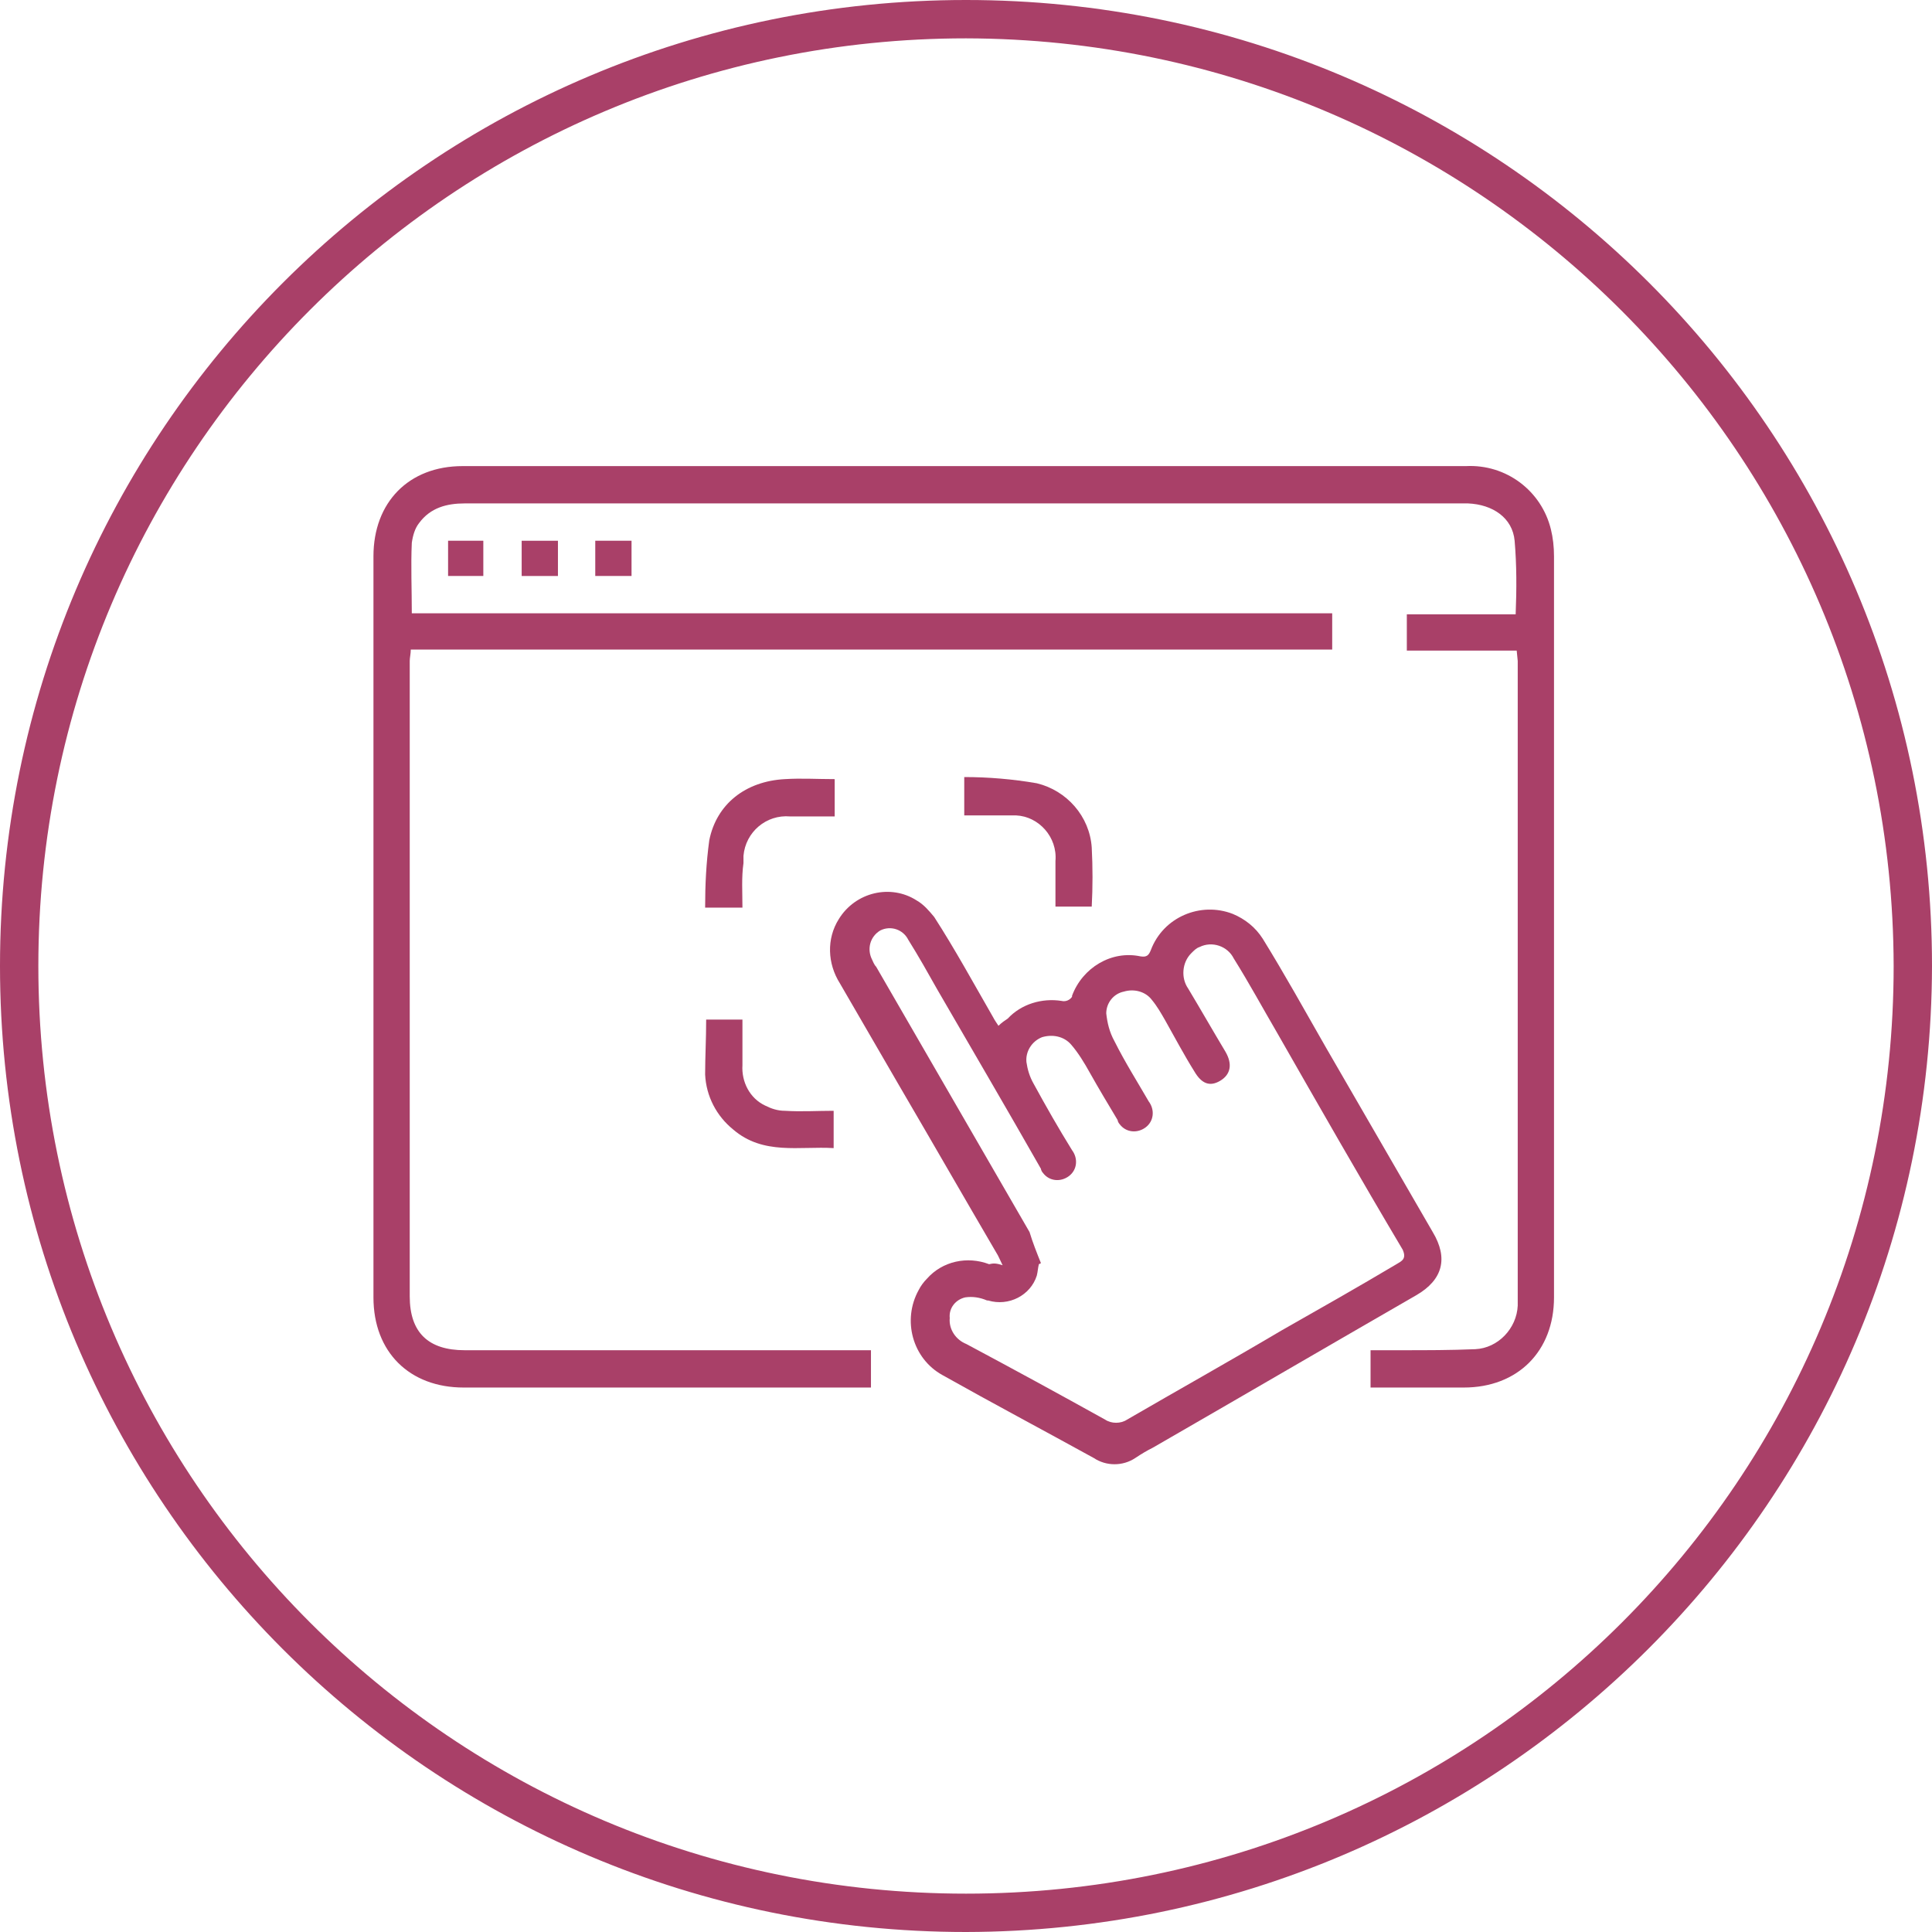 <?xml version="1.0" encoding="utf-8"?>
<!-- Generator: Adobe Illustrator 24.0.2, SVG Export Plug-In . SVG Version: 6.00 Build 0)  -->
<svg version="1.1" id="Group_1009" xmlns="http://www.w3.org/2000/svg" xmlns:xlink="http://www.w3.org/1999/xlink" x="0px" y="0px"
	 viewBox="0 0 186.4 186.4" style="enable-background:new 0 0 186.4 186.4;" xml:space="preserve">
<style type="text/css">
	.st0{fill:#A94068;}
</style>
<g id="Group_990" transform="translate(36.031 44.97)">
	<path id="Path_67" class="st0" d="M110.3,17.8H99.7v-3.5h10.5c0.1-2.4,0.1-4.8-0.1-7.1c-0.2-2.2-2.1-3.5-4.5-3.6
		c-0.2,0-0.4,0-0.7,0c-32,0-64.1,0-96.1,0C7.1,3.6,5.5,4,4.4,5.5C4,6,3.8,6.7,3.7,7.4c-0.1,2.2,0,4.5,0,6.8h88.8v3.5H3.6
		c0,0.4-0.1,0.8-0.1,1.1c0,20.4,0,40.8,0,61.3c0,3.5,1.8,5.2,5.3,5.2c12.6,0,25.2,0,37.8,0H48v3.6h-1c-12.8,0-25.5,0-38.3,0
		c-5.2,0-8.7-3.4-8.7-8.7C0,56.4,0,32.5,0,8.7C0,3.5,3.4,0,8.6,0c32.3,0,64.5,0,96.8,0c3.9-0.2,7.3,2.4,8.2,6.1
		c0.2,0.8,0.3,1.7,0.3,2.6c0,23.8,0,47.7,0,71.5c0,5.2-3.5,8.7-8.7,8.7c-3,0-6,0-9,0v-3.6c1,0,2,0,3,0c2.4,0,4.7,0,7.1-0.1
		c2.2-0.1,4-2,4.1-4.2c0-0.3,0-0.6,0-1c0-20.4,0-40.8,0-61.2L110.3,17.8z"/>
	<path id="Path_68" class="st0" d="M60.7,77.1c-0.3-0.6-0.4-0.9-0.6-1.2c-3.1-5.3-6.2-10.7-9.3-16c-1.9-3.3-3.9-6.7-5.8-10
		c-1.2-1.9-1.3-4.3-0.1-6.2c1.6-2.6,5-3.4,7.5-1.8c0.7,0.4,1.2,1,1.7,1.6c2,3.1,3.8,6.4,5.7,9.7c0.1,0.2,0.3,0.5,0.5,0.8
		c0.3-0.3,0.6-0.5,0.9-0.7c1.3-1.4,3.3-2,5.2-1.7c0.4,0.1,0.8-0.1,1-0.4v-0.1c1-2.7,3.8-4.4,6.6-3.8c0.6,0.1,0.8-0.1,1-0.6
		c1.2-3.2,4.8-4.7,7.9-3.5c1.2,0.5,2.2,1.3,2.9,2.4c2.1,3.4,4.1,7,6.1,10.5c3.4,5.9,6.9,11.9,10.3,17.8c1.5,2.5,1,4.6-1.6,6.1
		c-8.5,4.9-16.9,9.8-25.4,14.7c-0.6,0.3-1.1,0.6-1.7,1c-1.2,0.8-2.8,0.8-4,0c-4.9-2.7-9.8-5.3-14.6-8c-2.9-1.6-3.9-5.3-2.3-8.2
		c0.2-0.4,0.5-0.8,0.8-1.1c1.5-1.7,3.9-2.2,6-1.4C59.8,76.9,60.1,76.9,60.7,77.1z M64.4,76.9L64.2,77c-0.1,0.4-0.1,0.7-0.2,1.1
		c-0.6,1.9-2.7,3-4.7,2.4h-0.1c-0.7-0.3-1.4-0.4-2.1-0.3c-0.9,0.2-1.6,1-1.5,2c-0.1,1.1,0.6,2.1,1.6,2.5c4.5,2.4,8.9,4.8,13.4,7.3
		c0.6,0.4,1.5,0.4,2.1,0c5-2.9,10-5.7,14.9-8.6c3.7-2.1,7.4-4.2,11.1-6.4c0.5-0.3,1-0.5,0.6-1.4c-4.1-6.9-8.1-13.9-12.1-20.9
		c-1.4-2.4-2.7-4.8-4.2-7.2c-0.6-1.2-2.1-1.7-3.3-1.1c-0.3,0.1-0.5,0.3-0.8,0.6c-0.9,0.9-1,2.4-0.3,3.4c1.2,2,2.4,4.1,3.6,6.1
		c0.7,1.2,0.5,2.2-0.5,2.8s-1.8,0.3-2.5-0.9c-1-1.6-1.9-3.3-2.8-4.9c-0.4-0.7-0.8-1.4-1.3-2c-0.6-0.8-1.7-1.1-2.7-0.8
		c-1,0.2-1.7,1.1-1.7,2.1c0.1,0.9,0.3,1.8,0.8,2.7c1,2,2.2,3.9,3.3,5.8c0.6,0.8,0.5,1.9-0.3,2.5c-0.8,0.6-1.9,0.5-2.5-0.3
		c-0.1-0.1-0.2-0.3-0.2-0.4c-0.9-1.5-1.8-3-2.7-4.6c-0.5-0.9-1.1-1.9-1.8-2.7c-0.7-0.8-1.8-1-2.8-0.7c-1,0.4-1.6,1.4-1.5,2.4
		c0.1,0.7,0.3,1.4,0.7,2.1c1.2,2.2,2.4,4.3,3.7,6.4c0.6,0.8,0.5,1.9-0.3,2.5s-1.9,0.5-2.5-0.3c-0.1-0.1-0.2-0.3-0.2-0.4
		c-3.3-5.8-6.7-11.6-10-17.3c-0.9-1.6-1.8-3.2-2.8-4.8c-0.5-1-1.7-1.4-2.7-0.9c-1,0.6-1.3,1.8-0.8,2.8c0.1,0.2,0.2,0.5,0.4,0.7
		c4.9,8.5,9.9,17.1,14.8,25.6C63.6,74.9,64,75.9,64.4,76.9L64.4,76.9z"/>
	<path id="Path_69" class="st0" d="M35.6,42.6H32c0-2.2,0.1-4.3,0.4-6.5c0.7-3.5,3.5-5.7,7.3-5.9c1.6-0.1,3.1,0,4.8,0v3.6
		c-1.5,0-2.9,0-4.3,0c-2.3-0.2-4.3,1.5-4.5,3.8c0,0.2,0,0.5,0,0.7C35.5,39.7,35.6,41.1,35.6,42.6z"/>
	<path id="Path_70" class="st0" d="M57,30c2.3,0,4.7,0.2,7,0.6c2.9,0.7,5.1,3.2,5.3,6.2c0.1,1.9,0.1,3.8,0,5.7h-3.5
		c0-1.5,0-2.9,0-4.4c0.2-2.3-1.6-4.3-3.8-4.4c-0.2,0-0.4,0-0.6,0c-1.1,0-2.2,0-3.4,0h-1C57,33.7,57,30,57,30z"/>
	<path id="Path_71" class="st0" d="M32.1,53.4h3.5c0,1.5,0,2.9,0,4.4c-0.1,1.6,0.7,3.2,2.2,3.9c0.6,0.3,1.2,0.5,1.9,0.5
		c1.6,0.1,3.1,0,4.7,0v3.6c-3.3-0.2-6.8,0.7-9.7-1.8c-1.6-1.3-2.6-3.2-2.7-5.3C32,57,32.1,55.3,32.1,53.4z"/>
	<path id="Path_72" class="st0" d="M10.6,7.2v3.4H7.2V7.2H10.6z"/>
	<path id="Path_73" class="st0" d="M14.3,7.2h3.5v3.4h-3.5C14.3,10.6,14.3,7.2,14.3,7.2z"/>
	<path id="Path_74" class="st0" d="M21.4,7.2h3.5v3.4h-3.5V7.2z"/>
</g>
<path id="Path_87" class="st0" d="M93.2,186.4C41.7,186.4,0,144.7,0,93.2S41.7,0,93.2,0s93.2,41.7,93.2,93.2l0,0
	C186.3,144.7,144.6,186.3,93.2,186.4z M93.2,3.7c-49.4,0-89.5,40-89.5,89.5s40,89.5,89.5,89.5s89.5-40,89.5-89.5l0,0
	C182.6,43.8,142.6,3.8,93.2,3.7L93.2,3.7z"/>
</svg>
